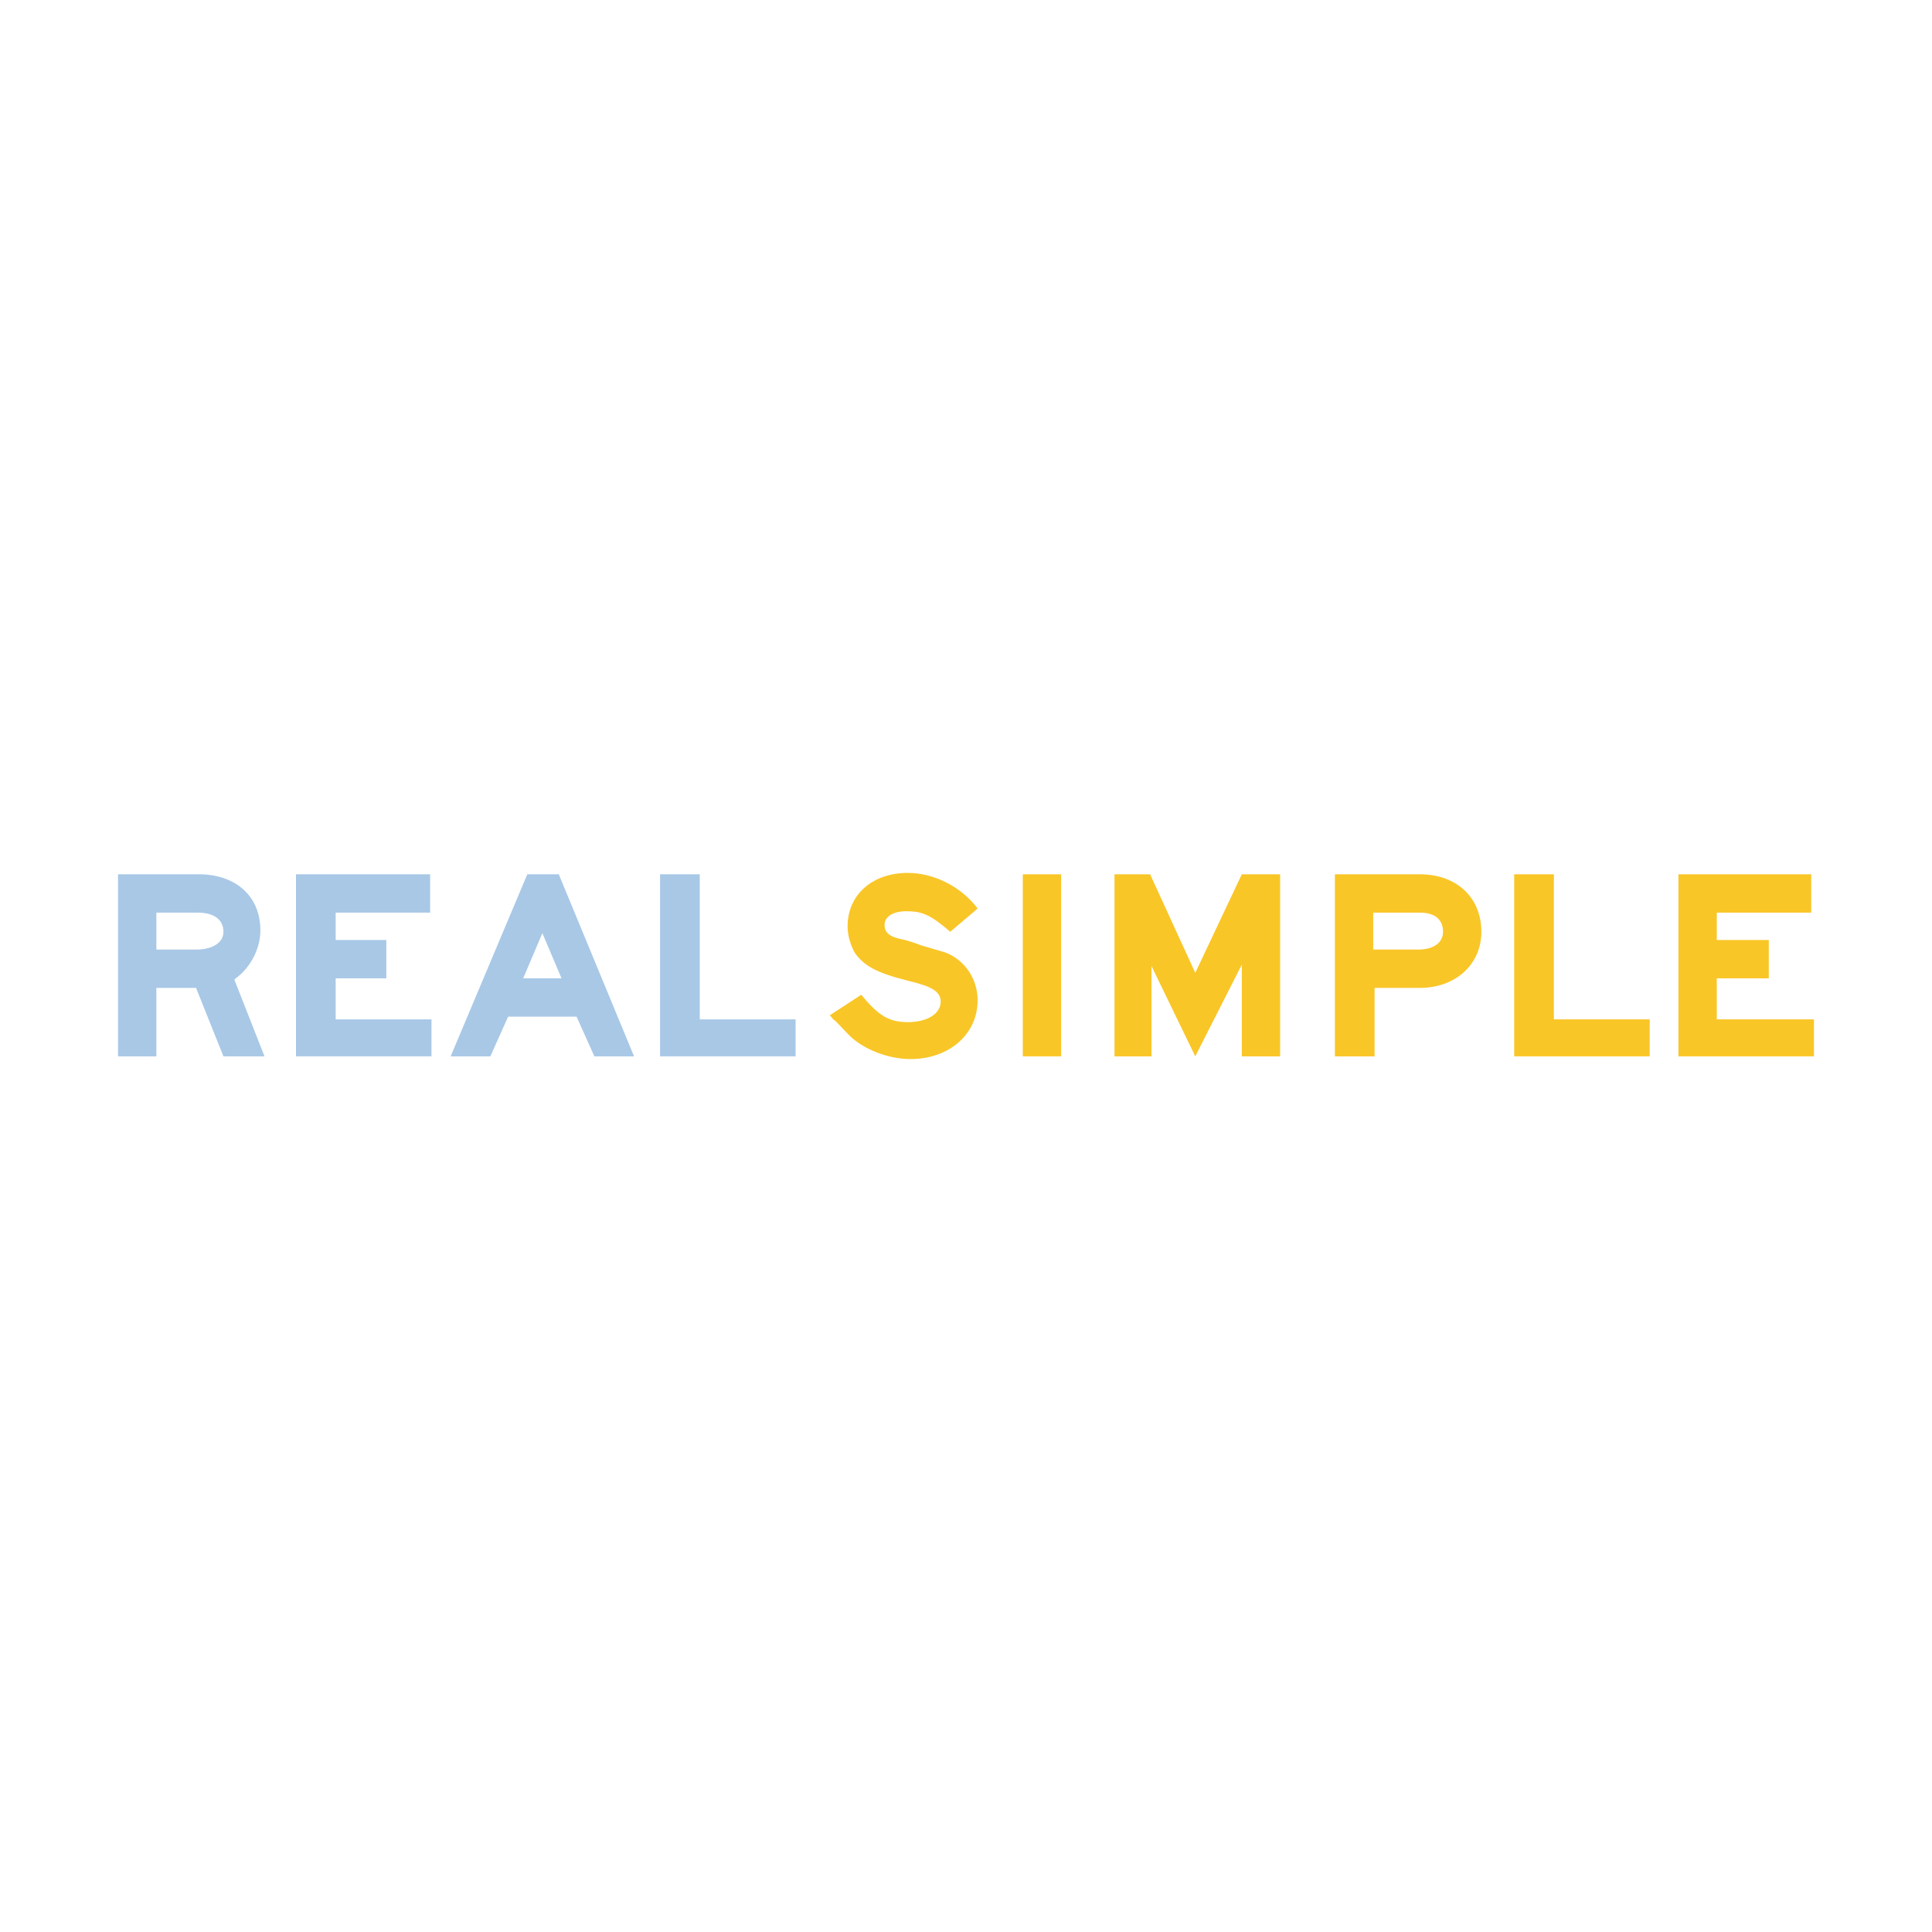 <?xml version="1.0" encoding="utf-8"?>
<!-- Generator: Adobe Illustrator 13.0.0, SVG Export Plug-In . SVG Version: 6.00 Build 14948)  -->
<!DOCTYPE svg PUBLIC "-//W3C//DTD SVG 1.0//EN" "http://www.w3.org/TR/2001/REC-SVG-20010904/DTD/svg10.dtd">
<svg version="1.0" id="Layer_1" xmlns="http://www.w3.org/2000/svg" xmlns:xlink="http://www.w3.org/1999/xlink" x="0px" y="0px"
	 width="192.756px" height="192.756px" viewBox="0 0 192.756 192.756" enable-background="new 0 0 192.756 192.756"
	 xml:space="preserve">
<g>
	<polygon fill-rule="evenodd" clip-rule="evenodd" fill="#FFFFFF" points="0,0 192.756,0 192.756,192.756 0,192.756 0,0 	"/>
	<path fill-rule="evenodd" clip-rule="evenodd" fill="#A8C8E6" d="M15.601,94.739v-3.687h4.097c1.639,0,2.595,0.683,2.595,1.912
		c0,1.093-1.092,1.775-2.731,1.775H15.601L15.601,94.739z M11.777,105.392h3.823v-6.828h3.961l2.731,6.828h4.097l-3.005-7.647
		l0.137-0.137c1.502-1.093,2.458-3.005,2.458-4.78c0-3.414-2.458-5.6-6.146-5.6h-8.057V105.392L11.777,105.392z"/>
	<polygon fill-rule="evenodd" clip-rule="evenodd" fill="#A8C8E6" points="29.53,87.228 42.914,87.228 42.914,91.052 33.49,91.052 
		33.49,93.783 38.543,93.783 38.543,97.607 33.49,97.607 33.49,101.704 43.05,101.704 43.05,105.392 29.53,105.392 29.53,87.228 	
		"/>
	<path fill-rule="evenodd" clip-rule="evenodd" fill="#A8C8E6" d="M52.2,97.607l1.912-4.507l1.912,4.507H52.2L52.2,97.607z
		 M48.922,105.392l1.775-3.961h6.828l1.775,3.961h3.96L55.75,87.228h-3.141l-7.647,18.164H48.922L48.922,105.392z"/>
	<polygon fill-rule="evenodd" clip-rule="evenodd" fill="#A8C8E6" points="65.856,87.228 69.816,87.228 69.816,101.704 
		79.376,101.704 79.376,105.392 65.856,105.392 65.856,87.228 	"/>
	<path fill-rule="evenodd" clip-rule="evenodd" fill="#F9C627" d="M85.931,99.246c1.775,2.185,2.868,2.731,4.644,2.731
		c1.912,0,3.277-0.819,3.277-2.049c0-0.956-0.819-1.502-3.141-2.049c-3.277-0.819-4.506-1.502-5.462-2.868
		c-0.41-0.819-0.683-1.639-0.683-2.594c0-3.142,2.458-5.326,6.009-5.326c2.595,0,5.326,1.366,6.965,3.551l-2.732,2.321
		c-1.912-1.639-2.731-2.048-4.37-2.048c-1.366,0-2.185,0.546-2.185,1.366s0.546,1.229,2.048,1.502
		c0.41,0.137,0.956,0.273,1.639,0.546l2.321,0.683c1.912,0.683,3.278,2.595,3.278,4.78c0,3.414-2.868,5.872-6.692,5.872
		c-2.048,0-4.233-0.819-5.599-1.912c-0.546-0.409-1.093-1.092-1.912-1.911c-0.273-0.137-0.273-0.273-0.545-0.547L85.931,99.246
		L85.931,99.246z"/>
	<polygon fill-rule="evenodd" clip-rule="evenodd" fill="#F9C627" points="102.045,87.228 105.869,87.228 105.869,105.392 
		102.045,105.392 102.045,87.228 	"/>
	<polygon fill-rule="evenodd" clip-rule="evenodd" fill="#F9C627" points="111.195,87.228 114.746,87.228 119.252,97.061 
		123.896,87.228 127.719,87.228 127.719,105.392 123.896,105.392 123.896,96.242 119.252,105.392 114.882,96.378 114.882,105.392 
		111.195,105.392 111.195,87.228 	"/>
	<path fill-rule="evenodd" clip-rule="evenodd" fill="#F9C627" d="M137.006,94.739v-3.687h4.643c1.502,0,2.322,0.683,2.322,1.912
		c0,1.093-0.956,1.775-2.459,1.775H137.006L137.006,94.739z M133.182,105.392h3.96v-6.828h4.507c3.551,0,6.146-2.322,6.146-5.6
		c0-3.414-2.458-5.736-6.146-5.736h-8.467V105.392L133.182,105.392z"/>
	<polygon fill-rule="evenodd" clip-rule="evenodd" fill="#F9C627" points="151.071,87.228 155.031,87.228 155.031,101.704 
		164.592,101.704 164.592,105.392 151.071,105.392 151.071,87.228 	"/>
	<polygon fill-rule="evenodd" clip-rule="evenodd" fill="#F9C627" points="167.459,87.228 180.705,87.228 180.705,91.052 
		171.282,91.052 171.282,93.783 176.473,93.783 176.473,97.607 171.282,97.607 171.282,101.704 180.979,101.704 180.979,105.392 
		167.459,105.392 167.459,87.228 	"/>
</g>
</svg>
